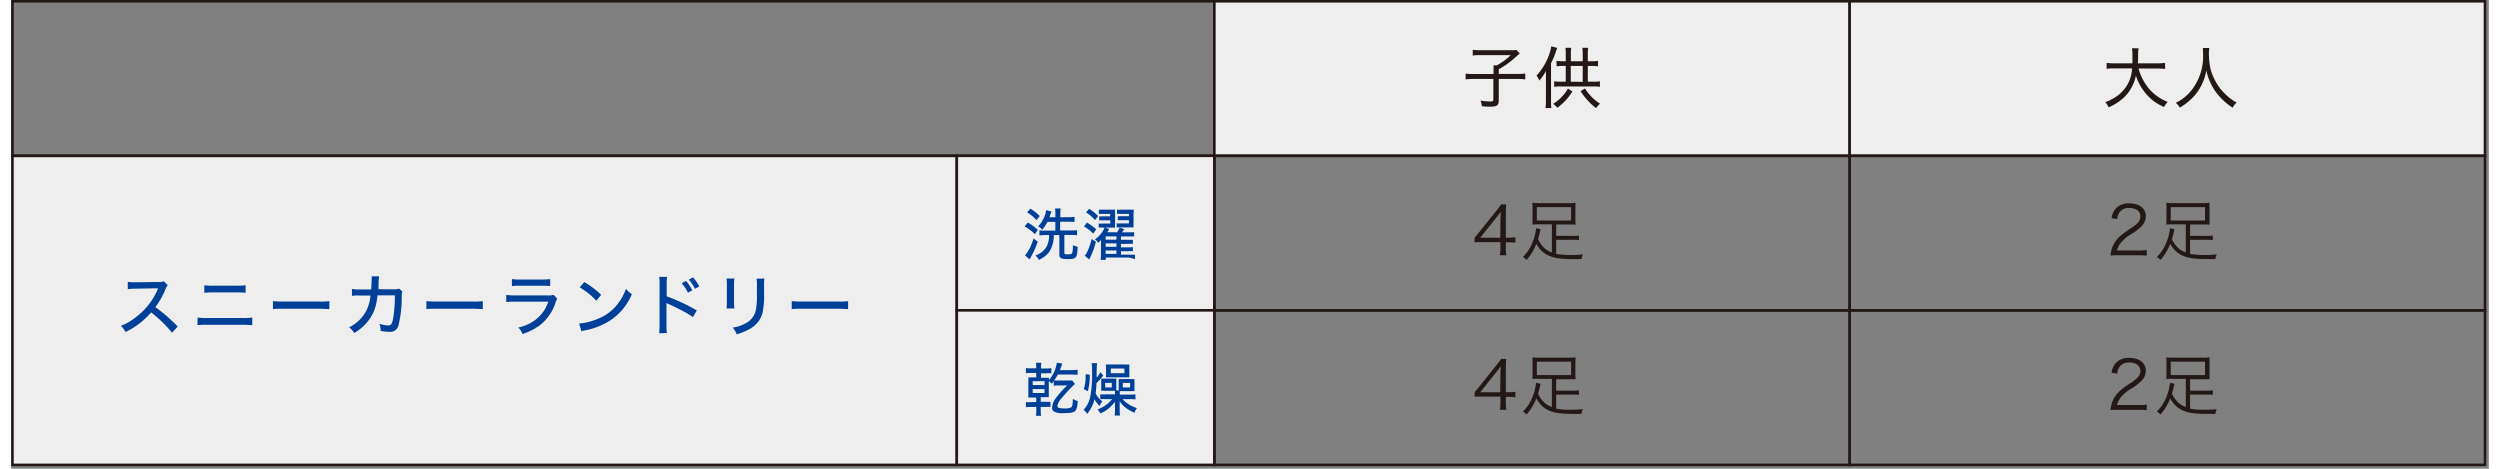 <svg xmlns="http://www.w3.org/2000/svg" width="480" height="90" viewBox="0 0 481 91"><rect x="0" y="0" width="481" height="91" fill="#808080" stroke="none"/><defs><style>.a{fill:#eeeeef;}.a,.b{stroke:#231815;stroke-miterlimit:10;stroke-width:0.5px;}.b{fill:none;}.c{fill:#231815;}.d{fill:#004098;}</style></defs><title>WashAndDry_table_sneaker</title><rect class="a" x="0.25" y="30.25" width="183.33" height="60"/><rect class="b" x="0.25" y="0.25" width="233.33" height="30"/><rect class="a" x="183.58" y="30.25" width="50" height="30"/><rect class="a" x="183.58" y="60.25" width="50" height="30"/><rect class="a" x="233.58" y="0.25" width="123.33" height="30"/><rect class="b" x="233.58" y="30.25" width="123.33" height="30"/><rect class="b" x="233.58" y="60.25" width="123.33" height="30"/><rect class="a" x="356.92" y="0.25" width="123.33" height="30"/><rect class="b" x="356.92" y="30.25" width="123.33" height="30"/><rect class="b" x="356.92" y="60.25" width="123.33" height="30"/><path class="c" d="M287.77,13.59a7.74,7.74,0,0,0,0-.89h.63a12.85,12.85,0,0,0,2.73-2h-6a10.53,10.53,0,0,0-1.39.08V9.67a10.86,10.86,0,0,0,1.39.08h6.1a5.89,5.89,0,0,0,1-.06l.62.69-1.12,1a15.8,15.8,0,0,1-2.94,2.06v.91h3.51a10.09,10.09,0,0,0,1.64-.08v1.14a10.61,10.61,0,0,0-1.62-.08h-3.53v4.18c0,.95-.35,1.2-1.69,1.2-.37,0-.7,0-1.59-.08a4.13,4.13,0,0,0-.26-1.1,13.14,13.14,0,0,0,1.87.17c.5,0,.62-.07.62-.37v-4H284a13.11,13.11,0,0,0-1.64.08V14.29a12.59,12.59,0,0,0,1.68.08h3.74Z"/><path class="c" d="M300.15,9.3a5.88,5.88,0,0,0-.21.56,15.23,15.23,0,0,1-1,2.42v7.18c0,.53,0,1.1.06,1.52h-1.13a13,13,0,0,0,.08-1.55V15.32c0-.65,0-.93,0-1.53a10.61,10.61,0,0,1-1.28,1.86,1.37,1.37,0,0,0-.09-.2,1.64,1.64,0,0,0-.26-.48l-.07-.12a1.36,1.36,0,0,1-.12-.18,11.57,11.57,0,0,0,2.16-3.35,9.85,9.85,0,0,0,.7-2.33Zm2.94,8.47a11.2,11.2,0,0,1-2.93,3.15,3.89,3.89,0,0,0-.81-.76A7.53,7.53,0,0,0,301,18.82a7.14,7.14,0,0,0,1.22-1.63Zm2-5.88V10.37a6.76,6.76,0,0,0-.08-1.09h1.14a6.11,6.11,0,0,0-.07,1.09v1.52h.76a7.63,7.63,0,0,0,1.22-.08v1.07a8.09,8.09,0,0,0-1.22-.08h-.76v3.06h1.1a7.33,7.33,0,0,0,1.25-.08v1.08a7.49,7.49,0,0,0-1.25-.08h-6.38a7.41,7.41,0,0,0-1.25.08V15.78a8,8,0,0,0,1.25.08h1V12.8h-.57a8.09,8.09,0,0,0-1.22.08V11.81a8.29,8.29,0,0,0,1.22.08h.57V10.36a7.26,7.26,0,0,0-.07-1.08h1.13a6.91,6.91,0,0,0-.07,1.08v1.53Zm0,4V12.8h-2.32v3.06Zm.45,1.28a9,9,0,0,0,2.91,2.95,5.69,5.69,0,0,0-.76.86,9.07,9.07,0,0,1-1.45-1.29,11.89,11.89,0,0,1-1.56-2Z"/><path class="d" d="M197.38,43.2a11.8,11.8,0,0,1,1.93,1.41l-.57.86a8.84,8.84,0,0,0-2-1.52Zm1.92,3.7A16.85,16.85,0,0,1,198,49.83l-.18.33-.11.19-.88-.77a9,9,0,0,0,1.63-3.28Zm-1.43-6.39a9.55,9.55,0,0,1,1.82,1.43l-.64.79a9.08,9.08,0,0,0-1.82-1.51Zm7.41,1.65a7.78,7.78,0,0,0,1.16-.07v1c-.34,0-.75-.05-1.16-.05h-1.64v1.7h2.18a8.12,8.12,0,0,0,1.1-.06v1a6.26,6.26,0,0,0-1.08-.07h-1.38v3.49c0,.22.12.28.62.28s.79-.06.89-.21a5,5,0,0,0,.14-1.58,3.45,3.45,0,0,0,.94.31c-.07,1.38-.16,1.78-.41,2.06s-.68.34-1.54.34c-1.24,0-1.61-.19-1.61-.81V45.64h-1.08a6,6,0,0,1-.72,3,4.42,4.42,0,0,1-1.28,1.31,6.49,6.49,0,0,1-.9.5,2.72,2.72,0,0,0-.67-.86A3.93,3.93,0,0,0,201,47.91a4.71,4.71,0,0,0,.5-2.27h-.74a7.56,7.56,0,0,0-1.14.07v-1a8.06,8.06,0,0,0,1.09.06h2v-1.7h-1.54a7.11,7.11,0,0,1-1,1.53,2.77,2.77,0,0,0-.8-.65,6.15,6.15,0,0,0,1.44-2.52c0-.18.08-.38.13-.63l1,.25c0,.12,0,.12-.11.36s-.19.56-.26.77h1.15v-.61a6,6,0,0,0-.07-1.1h1.09a8.44,8.44,0,0,0-.06,1.1v.61Z"/><path class="d" d="M208.85,43.21a10.92,10.92,0,0,1,1.79,1.31l-.57.84a8.19,8.19,0,0,0-1.8-1.4Zm1.73,3.71a15.2,15.2,0,0,1-1.07,3c-.13.28-.14.31-.2.46l-.9-.74a2.8,2.8,0,0,0,.5-.78,12,12,0,0,0,.85-2.46Zm-1.3-6.38a9.31,9.31,0,0,1,1.73,1.4l-.6.78a7.39,7.39,0,0,0-1.75-1.49Zm5.39,4.56a3.3,3.3,0,0,0,.52-.92l.88.31a5.93,5.93,0,0,1-.41.61H217a6,6,0,0,0,1-.05v.86a6.73,6.73,0,0,0-1,0h-1.55v.64h1.31a6.57,6.57,0,0,0,1,0v.8a7.42,7.42,0,0,0-1,0h-1.31v.66h1.31a5,5,0,0,0,1-.05v.81a5.67,5.67,0,0,0-1,0h-1.31v.67h1.65a8.68,8.68,0,0,0,1.07,0v.88A10.18,10.18,0,0,0,217,50h-4.5v.45h-1a7.52,7.52,0,0,0,.07-1.18V47.57c0-.36,0-.62,0-1a3.17,3.17,0,0,1-.55.56,2.17,2.17,0,0,0-.63-.66,5.21,5.21,0,0,0,1.16-1.08,4.11,4.11,0,0,0,.73-1.24l.88.32a4.32,4.32,0,0,1-.37.61Zm-1.3-3.57h-1.45a5.53,5.53,0,0,0-.76,0v-.83a7.45,7.45,0,0,0,.88,0h1.45a7.82,7.82,0,0,0,.82,0,8.08,8.08,0,0,0,0,.88V43.3a8.08,8.08,0,0,0,0,.88c-.34,0-.46,0-.81,0h-1.6a5.88,5.88,0,0,0-.77,0v-.78a7.59,7.59,0,0,0,.78,0h1.46v-.62H212c-.32,0-.55,0-.77,0v-.78a5.32,5.32,0,0,0,.77,0h1.34Zm1.2,5v-.64h-2.09v.64Zm-2.09,1.38h2.09v-.66h-2.09Zm0,1.38h2.09v-.67h-2.09ZM217,41.53H215.5a6.82,6.82,0,0,0-.82,0v-.83a8.86,8.86,0,0,0,.93,0h1.49a8.28,8.28,0,0,0,.84,0c0,.34-.05.56-.05.88v1.66c0,.35,0,.65,0,.9-.29,0-.47,0-.82,0h-1.65c-.38,0-.55,0-.8,0v-.77c.24,0,.4,0,.8,0H217v-.62h-1.41c-.3,0-.53,0-.76,0v-.78a5.26,5.26,0,0,0,.76,0H217Z"/><path class="d" d="M199,71.29a4.75,4.75,0,0,0-.06-.87H200a3.77,3.77,0,0,0-.07.88v.23h1a5.42,5.42,0,0,0,1-.06v1a7.5,7.5,0,0,0-1,0h-1v.87h.55c.56,0,.78,0,1,0a3.79,3.79,0,0,0,0,.45A6.73,6.73,0,0,0,203,70.41l1.07.18c-.06.15-.07.18-.18.49s-.19.53-.29.77h2.26a7.38,7.38,0,0,0,1.17-.07v1a8.31,8.31,0,0,0-1.16-.07h-2.68a9.49,9.49,0,0,1-.71,1.15,6.44,6.44,0,0,0,.88,0h1.73a6.93,6.93,0,0,0,.88,0l.56.68c-.1.08-.1.08-.42.38-.53.5-1.7,1.77-2.23,2.43a3.08,3.08,0,0,0-.77,1.47.39.39,0,0,0,.24.35,3.14,3.14,0,0,0,1.07.11,2.67,2.67,0,0,0,1.39-.21c.2-.18.28-.63.3-1.64a3.26,3.26,0,0,0,.95.42c-.06,1.11-.2,1.64-.53,1.95s-.92.4-2.28.4a3.1,3.1,0,0,1-1.83-.33.82.82,0,0,1-.34-.72,3.45,3.45,0,0,1,.84-2A19.54,19.54,0,0,1,205,74.83l-.81,0h-.86a4.74,4.74,0,0,0-.93.06V74c-.16.2-.2.27-.39.49a3.17,3.17,0,0,0-.57-.51v2c0,.68,0,.88,0,1.13a9.4,9.4,0,0,0-1,0h-.57V78h.89a6,6,0,0,0,1,0v1a7.64,7.64,0,0,0-1,0h-.89v.64a5.87,5.87,0,0,0,.08,1.08h-1a6,6,0,0,0,.06-1.08v-.64H198a6.2,6.2,0,0,0-1,.06v-1a6.19,6.19,0,0,0,1,0H199v-.89h-.53c-.46,0-.69,0-1,0,0-.34,0-.63,0-1.15v-1.7a10.2,10.2,0,0,0,0-1.05c.32,0,.52,0,1,0H199v-.87h-1a6,6,0,0,0-1,.05v-1a5.24,5.24,0,0,0,1,.06H199Zm-.67,3.46h2.29V74H198.3Zm0,1.55h2.28v-.77H198.3Z"/><path class="d" d="M210.73,71.88c0,.43,0,.43,0,1.44a3.66,3.66,0,0,0,.69-1.07l.6.62a9.78,9.78,0,0,1-1.32,1.49,18.49,18.49,0,0,1-.17,2,4.53,4.53,0,0,0,1.3,1.57,3.37,3.37,0,0,0-.52.89,5.71,5.71,0,0,1-1-1.31,7,7,0,0,1-1.42,2.84,2.85,2.85,0,0,0-.7-.79,5.3,5.3,0,0,0,1.33-2.7,24,24,0,0,0,.32-4.79,7.87,7.87,0,0,0-.08-1.57h1.05a5.61,5.61,0,0,0-.05.86Zm-2.5,3.67a7.54,7.54,0,0,0,.36-2.57v-.34l.8.1a10.91,10.91,0,0,1-.37,3.2Zm6.78.29c0-.16,0-.35,0-.56v-1c0-.34,0-.52,0-.69l.72,0h1.62a6.2,6.2,0,0,0,.72,0,6,6,0,0,0,0,.66v1c0,.3,0,.41,0,.68a5.82,5.82,0,0,0-.67,0h-1.7l-.47,0a4.1,4.1,0,0,0,0,.49v.19h1.89a9.23,9.23,0,0,0,1.14-.06v1a7.56,7.56,0,0,0-1.14-.07h-1.37a6.37,6.37,0,0,0,2.8,1.74,3.43,3.43,0,0,0-.47.91,7.65,7.65,0,0,1-1.62-.91,4.79,4.79,0,0,1-1.26-1.32c0,.27,0,.54,0,1v.82a5.9,5.9,0,0,0,.07.95h-1.05a7.43,7.43,0,0,0,.07-.94v-.85a8.25,8.25,0,0,1,0-.91,6.72,6.72,0,0,1-2.85,2.3,2.28,2.28,0,0,0-.54-.78,6.67,6.67,0,0,0,2.84-2h-1.31a8.4,8.4,0,0,0-1,0v-.94a8.25,8.25,0,0,0,1.12,0h1.73v-.18a2.89,2.89,0,0,0,0-.5h-2a5,5,0,0,0-.66,0c0-.21,0-.44,0-.72v-.92c0-.27,0-.51,0-.73a5.26,5.26,0,0,0,.76,0h1.43a6.41,6.41,0,0,0,.73,0c0,.23,0,.4,0,.68v1c0,.26,0,.3,0,.57Zm-2.62-.62h1.28v-.89h-1.28Zm.16-3.69a4.51,4.51,0,0,0-.05-.78,7.34,7.34,0,0,0,.88,0h2.7a7.68,7.68,0,0,0,1,0,7.48,7.48,0,0,0,0,.75v1c0,.3,0,.48,0,.75-.25,0-.54,0-.94,0h-2.75c-.38,0-.65,0-.88,0a4.07,4.07,0,0,0,.05-.76Zm.92.92h2.64v-.91h-2.64Zm2.34,2.77h1.42v-.89h-1.42Z"/><path class="c" d="M284.12,46.11c.27-.31.57-.67.84-1L288.25,41a15.27,15.27,0,0,0,1-1.32h1c-.06.76-.08,1.17-.08,2.19v4.27h.5a9.46,9.46,0,0,0,1.35-.09v1.08a8.32,8.32,0,0,0-1.36-.09h-.49v1.11a7.27,7.27,0,0,0,.11,1.41H289a7.4,7.4,0,0,0,.11-1.41V47h-3.48c-.73,0-1.12,0-1.55.05Zm5-3.26a17.08,17.08,0,0,1,.08-1.77c-.27.39-.6.82-1,1.3l-3,3.77h3.88Z"/><path class="c" d="M299.11,43.55h-2.43a13.2,13.2,0,0,0-1.38.05,7.49,7.49,0,0,0,.05-1V40.37a7.27,7.27,0,0,0-.05-1,14.15,14.15,0,0,0,1.47.07h5.48a10,10,0,0,0,1.47-.07,7.27,7.27,0,0,0-.05,1v2.26a7.49,7.49,0,0,0,.05,1,13.08,13.08,0,0,0-1.38-.05h-2.4v2.21h3.2a7.23,7.23,0,0,0,1.22-.06v.88a8.05,8.05,0,0,0-1.22-.06h-3.2v2.73a13.46,13.46,0,0,0,2.48.22c.73,0,1.69,0,2.72-.12a2.49,2.49,0,0,0-.29.91c-.73,0-1.32,0-2.1,0-3.68,0-5.41-.77-6.67-2.95a10,10,0,0,1-1.9,3.13,2.34,2.34,0,0,0-.7-.57,8.06,8.06,0,0,0,1.82-2.74,9.54,9.54,0,0,0,.74-2.85l.88.19c-.06.22-.1.38-.18.71-.16.66-.21.84-.32,1.22A5.65,5.65,0,0,0,297.48,48a3.87,3.87,0,0,0,1.63,1Zm-2.93-3.34v2.6h6.66v-2.6Z"/><path class="c" d="M284.12,76.11c.27-.31.57-.67.84-1L288.25,71a15.27,15.27,0,0,0,1-1.32h1c-.06.76-.08,1.17-.08,2.19v4.27h.5a9.46,9.46,0,0,0,1.35-.09v1.08a8.32,8.32,0,0,0-1.36-.09h-.49v1.11a7.27,7.27,0,0,0,.11,1.41H289a7.4,7.4,0,0,0,.11-1.41V77h-3.48c-.73,0-1.12,0-1.55,0Zm5-3.26a17.08,17.08,0,0,1,.08-1.77c-.27.39-.6.82-1,1.3l-3,3.77h3.88Z"/><path class="c" d="M299.11,73.55h-2.43a13.2,13.2,0,0,0-1.38,0,7.49,7.49,0,0,0,.05-1V70.37a7.27,7.27,0,0,0-.05-1,14.15,14.15,0,0,0,1.47.07h5.48a10,10,0,0,0,1.47-.07,7.27,7.27,0,0,0-.05,1v2.26a7.49,7.49,0,0,0,.05,1,13.08,13.08,0,0,0-1.38,0h-2.4v2.21h3.2a7.23,7.23,0,0,0,1.22-.06v.88a8.05,8.05,0,0,0-1.22-.06h-3.2v2.73a13.46,13.46,0,0,0,2.48.22c.73,0,1.69,0,2.72-.12a2.49,2.49,0,0,0-.29.91c-.73,0-1.32,0-2.1,0-3.68,0-5.41-.77-6.67-3a10,10,0,0,1-1.9,3.13,2.34,2.34,0,0,0-.7-.57,8.06,8.06,0,0,0,1.82-2.74,9.54,9.54,0,0,0,.74-2.85l.88.19c-.06.22-.1.38-.18.71-.16.66-.21.84-.32,1.22A5.65,5.65,0,0,0,297.48,78a3.87,3.87,0,0,0,1.63,1Zm-2.93-3.34v2.6h6.66v-2.6Z"/><path class="c" d="M409,49.56a10,10,0,0,0-1.44.06,6.36,6.36,0,0,1,.38-1.71,5.73,5.73,0,0,1,1.69-2.24,18.52,18.52,0,0,1,2-1.43c1.29-.87,1.72-1.44,1.72-2.24,0-1-.83-1.62-2.16-1.62a2.15,2.15,0,0,0-1.89.84,2.76,2.76,0,0,0-.45,1.32l-1.09-.18a3.5,3.5,0,0,1,.82-1.88,3.32,3.32,0,0,1,2.61-1c2,0,3.22,1,3.22,2.52a2.74,2.74,0,0,1-.76,1.85,10.42,10.42,0,0,1-2.21,1.68,7.05,7.05,0,0,0-1.88,1.6,3.7,3.7,0,0,0-.74,1.5H413a10.75,10.75,0,0,0,1.59-.09v1.1a12.85,12.85,0,0,0-1.6-.08Z"/><path class="c" d="M422.17,43.55h-2.43a13.2,13.2,0,0,0-1.38.05,7.49,7.49,0,0,0,.05-1V40.37a7.27,7.27,0,0,0-.05-1,14.15,14.15,0,0,0,1.47.07h5.48a10,10,0,0,0,1.47-.07,9.4,9.4,0,0,0,0,1v2.26c0,.4,0,.61,0,1a13,13,0,0,0-1.37-.05H423v2.21h3.2a7.16,7.16,0,0,0,1.22-.06v.88a8.05,8.05,0,0,0-1.22-.06H423v2.73a13.46,13.46,0,0,0,2.48.22c.73,0,1.69,0,2.72-.12a2.3,2.3,0,0,0-.28.91c-.73,0-1.33,0-2.11,0-3.68,0-5.41-.77-6.67-2.95a10,10,0,0,1-1.9,3.13,2.34,2.34,0,0,0-.7-.57,8.06,8.06,0,0,0,1.82-2.74,9.54,9.54,0,0,0,.74-2.85l.88.19c-.06.22-.1.38-.18.71-.15.66-.21.84-.32,1.22A5.65,5.65,0,0,0,420.54,48a3.93,3.93,0,0,0,1.63,1Zm-2.93-3.34v2.6h6.66v-2.6Z"/><path class="c" d="M409,79.56a10,10,0,0,0-1.44.06,6.36,6.36,0,0,1,.38-1.71,5.73,5.73,0,0,1,1.69-2.24,18.52,18.52,0,0,1,2-1.43c1.29-.87,1.72-1.44,1.72-2.24,0-1-.83-1.62-2.16-1.62a2.15,2.15,0,0,0-1.89.84,2.76,2.76,0,0,0-.45,1.32l-1.09-.18a3.5,3.5,0,0,1,.82-1.88,3.32,3.32,0,0,1,2.61-1c2,0,3.22,1,3.22,2.52a2.74,2.74,0,0,1-.76,1.85,10.42,10.42,0,0,1-2.21,1.68,7.05,7.05,0,0,0-1.88,1.6,3.7,3.7,0,0,0-.74,1.5H413a10.75,10.75,0,0,0,1.59-.09v1.1a12.85,12.85,0,0,0-1.6-.08Z"/><path class="c" d="M422.17,73.55h-2.43a13.2,13.2,0,0,0-1.38,0,7.49,7.49,0,0,0,.05-1V70.37a7.27,7.27,0,0,0-.05-1,14.15,14.15,0,0,0,1.47.07h5.48a10,10,0,0,0,1.47-.07,9.4,9.4,0,0,0,0,1v2.26c0,.4,0,.61,0,1a13,13,0,0,0-1.37,0H423v2.21h3.2a7.16,7.16,0,0,0,1.22-.06v.88a8.05,8.05,0,0,0-1.22-.06H423v2.73a13.46,13.46,0,0,0,2.48.22c.73,0,1.69,0,2.72-.12a2.3,2.3,0,0,0-.28.91c-.73,0-1.33,0-2.11,0-3.68,0-5.41-.77-6.67-3a10,10,0,0,1-1.9,3.13,2.34,2.34,0,0,0-.7-.57,8.06,8.06,0,0,0,1.82-2.74,9.54,9.54,0,0,0,.74-2.85l.88.19c-.06.22-.1.38-.18.71-.15.66-.21.84-.32,1.22A5.65,5.65,0,0,0,420.54,78a3.93,3.93,0,0,0,1.63,1Zm-2.93-3.34v2.6h6.66v-2.6Z"/><path class="c" d="M413,13.31a10.39,10.39,0,0,0,2,3.88,8.49,8.49,0,0,0,2.26,1.9,8,8,0,0,0,1.38.69,4.66,4.66,0,0,0-.69,1A12.14,12.14,0,0,1,416,19.68a10.22,10.22,0,0,1-3.52-5A8.07,8.07,0,0,1,410.08,19a10.24,10.24,0,0,1-2.9,1.84,3,3,0,0,0-.65-1,9.51,9.51,0,0,0,2-1,6.92,6.92,0,0,0,3.21-5.56H408.3a8.13,8.13,0,0,0-1.5.09V12.2a8.32,8.32,0,0,0,1.51.09h3.5c0-.43,0-.78,0-1.27a9.27,9.27,0,0,0-.09-1.65H413a8.51,8.51,0,0,0-.09,1.4c0,.64,0,1.06-.05,1.52h3.8a8.28,8.28,0,0,0,1.49-.09v1.2a8.64,8.64,0,0,0-1.48-.09Z"/><path class="c" d="M426.73,9.32a8.85,8.85,0,0,0-.08,1.18,15.83,15.83,0,0,0,.33,2.94,11.2,11.2,0,0,0,1.79,3.64,12.32,12.32,0,0,0,1.86,1.9,9.69,9.69,0,0,0,1.42.93,3.17,3.17,0,0,0-.78,1,12.39,12.39,0,0,1-3.41-3.25,10.93,10.93,0,0,1-1.7-4,9.94,9.94,0,0,1-.92,2.82,9.25,9.25,0,0,1-1.9,2.63A11.84,11.84,0,0,1,421,20.9a3,3,0,0,0-.78-.94,8.61,8.61,0,0,0,3.14-2.55,10.63,10.63,0,0,0,2.16-7,8,8,0,0,0-.05-1.09Z"/><path class="d" d="M31.24,64.59a25.51,25.51,0,0,0-4.06-3.94,15.22,15.22,0,0,1-5,3.81,3.75,3.75,0,0,0-.88-1.21,10.31,10.31,0,0,0,2.61-1.45,13.27,13.27,0,0,0,4.49-5.52,1,1,0,0,1,.08-.2l0-.11h-.4l-3.77.07a11.33,11.33,0,0,0-1.67.1l0-1.42a8.85,8.85,0,0,0,1.34.08h.35l4.33-.06a2.42,2.42,0,0,0,1-.13l.73.76a2,2,0,0,0-.39.67A15.92,15.92,0,0,1,28,59.63a32.08,32.08,0,0,1,4.33,3.76Z"/><path class="d" d="M36.19,61.64a12.18,12.18,0,0,0,1.86.1h6.84a14.14,14.14,0,0,0,1.92-.09v1.47c-.45,0-1-.07-1.91-.07H38a17.06,17.06,0,0,0-1.83.07Zm1.31-6.27a10.36,10.36,0,0,0,1.81.09h4.45a9.34,9.34,0,0,0,1.75-.09v1.47a15.25,15.25,0,0,0-1.73-.07h-4.5a15.32,15.32,0,0,0-1.78.07Z"/><path class="d" d="M50.83,58.45a14.15,14.15,0,0,0,2,.09h7a12.51,12.51,0,0,0,1.94-.08V60c-.57,0-1-.06-1.95-.06h-7a19.35,19.35,0,0,0-2,.06Z"/><path class="d" d="M69.9,56.19c0-.63.08-1.3.08-1.86a3.5,3.5,0,0,0,0-.68l1.45,0a12.7,12.7,0,0,0-.11,1.63c0,.22,0,.39,0,.87h3a2.63,2.63,0,0,0,1-.12l.63.57a2.08,2.08,0,0,0-.13.82,22.14,22.14,0,0,1-.66,5.86,1.62,1.62,0,0,1-1.82,1.13,8.36,8.36,0,0,1-1.62-.18,3.25,3.25,0,0,0-.24-1.38,6,6,0,0,0,1.7.33c.59,0,.78-.3,1-1.5a27.5,27.5,0,0,0,.31-4.35H71.12a11.05,11.05,0,0,1-.22,1.47A8.1,8.1,0,0,1,68.69,63a9.23,9.23,0,0,1-2.08,1.65,4.52,4.52,0,0,0-1-1.11A7.39,7.39,0,0,0,69,60.21a7.88,7.88,0,0,0,.75-2.84H67.55a7,7,0,0,0-1.39.07l0-1.35a7.2,7.2,0,0,0,1.42.1Z"/><path class="d" d="M80.62,58.45a14.32,14.32,0,0,0,2,.09h7a12.51,12.51,0,0,0,1.94-.08V60c-.58,0-1-.06-1.95-.06h-7a19.69,19.69,0,0,0-2,.06Z"/><path class="d" d="M96.11,57.25a12.57,12.57,0,0,0,1.79.1h6.22a3.83,3.83,0,0,0,1.2-.11L106,58a4.51,4.51,0,0,0-.35.82,9.05,9.05,0,0,1-3.08,4.37,12,12,0,0,1-3.29,1.65,3.75,3.75,0,0,0-.83-1.26,8.14,8.14,0,0,0,3.68-1.78,7,7,0,0,0,2.13-3.23H97.88a11.88,11.88,0,0,0-1.77.07Zm1.1-3.08a8.63,8.63,0,0,0,1.63.09H103a10,10,0,0,0,1.64-.09v1.37a14.33,14.33,0,0,0-1.63-.07H98.82c-.68,0-1,0-1.61.07Z"/><path class="d" d="M110.26,62.81a11.9,11.9,0,0,0,3.83-1A8.9,8.9,0,0,0,118,58.67a11.59,11.59,0,0,0,1.37-2.62,4.06,4.06,0,0,0,1.13,1.06,11.34,11.34,0,0,1-4.06,5,13.6,13.6,0,0,1-4.91,2,5.1,5.1,0,0,0-.82.2Zm1-8.06a17.72,17.72,0,0,1,3.28,2.48l-.94,1.16a13.83,13.83,0,0,0-3.23-2.6Z"/><path class="d" d="M125.8,64.7a12.84,12.84,0,0,0,.08-1.66V55.3a8.63,8.63,0,0,0-.08-1.55h1.53a12.72,12.72,0,0,0-.07,1.58v2.2a36,36,0,0,1,5.85,2.74l-.76,1.29a16,16,0,0,0-1.61-1c-1-.53-2.41-1.24-3.11-1.53a1.47,1.47,0,0,1-.41-.22c0,.18,0,.18,0,.5,0,.12,0,.52,0,.65V63a15.52,15.52,0,0,0,.07,1.66ZM131,54.53a7.79,7.79,0,0,1,1.22,1.83l-.83.47A8,8,0,0,0,130.19,55Zm1.36-.68a7.85,7.85,0,0,1,1.23,1.75l-.84.47a9.44,9.44,0,0,0-1.19-1.79Z"/><path class="d" d="M140.4,54.07a11,11,0,0,0-.07,1.39v2.85a12.44,12.44,0,0,0,.07,1.57h-1.52a13.85,13.85,0,0,0,.06-1.57V55.46a10.18,10.18,0,0,0-.06-1.39Zm5.82,0a9.55,9.55,0,0,0-.06,1.43v1.4a15,15,0,0,1-.34,4,5,5,0,0,1-2.52,3,11,11,0,0,1-2.46,1,3.77,3.77,0,0,0-.78-1.3,7,7,0,0,0,2.59-.88A3.67,3.67,0,0,0,144.6,60a14.74,14.74,0,0,0,.18-2.71V55.54a7.71,7.71,0,0,0-.07-1.44Z"/><path class="d" d="M151.54,58.45a14.15,14.15,0,0,0,2,.09h7a12.51,12.51,0,0,0,1.94-.08V60c-.57,0-1-.06-1.95-.06h-7a19.35,19.35,0,0,0-2,.06Z"/></svg>